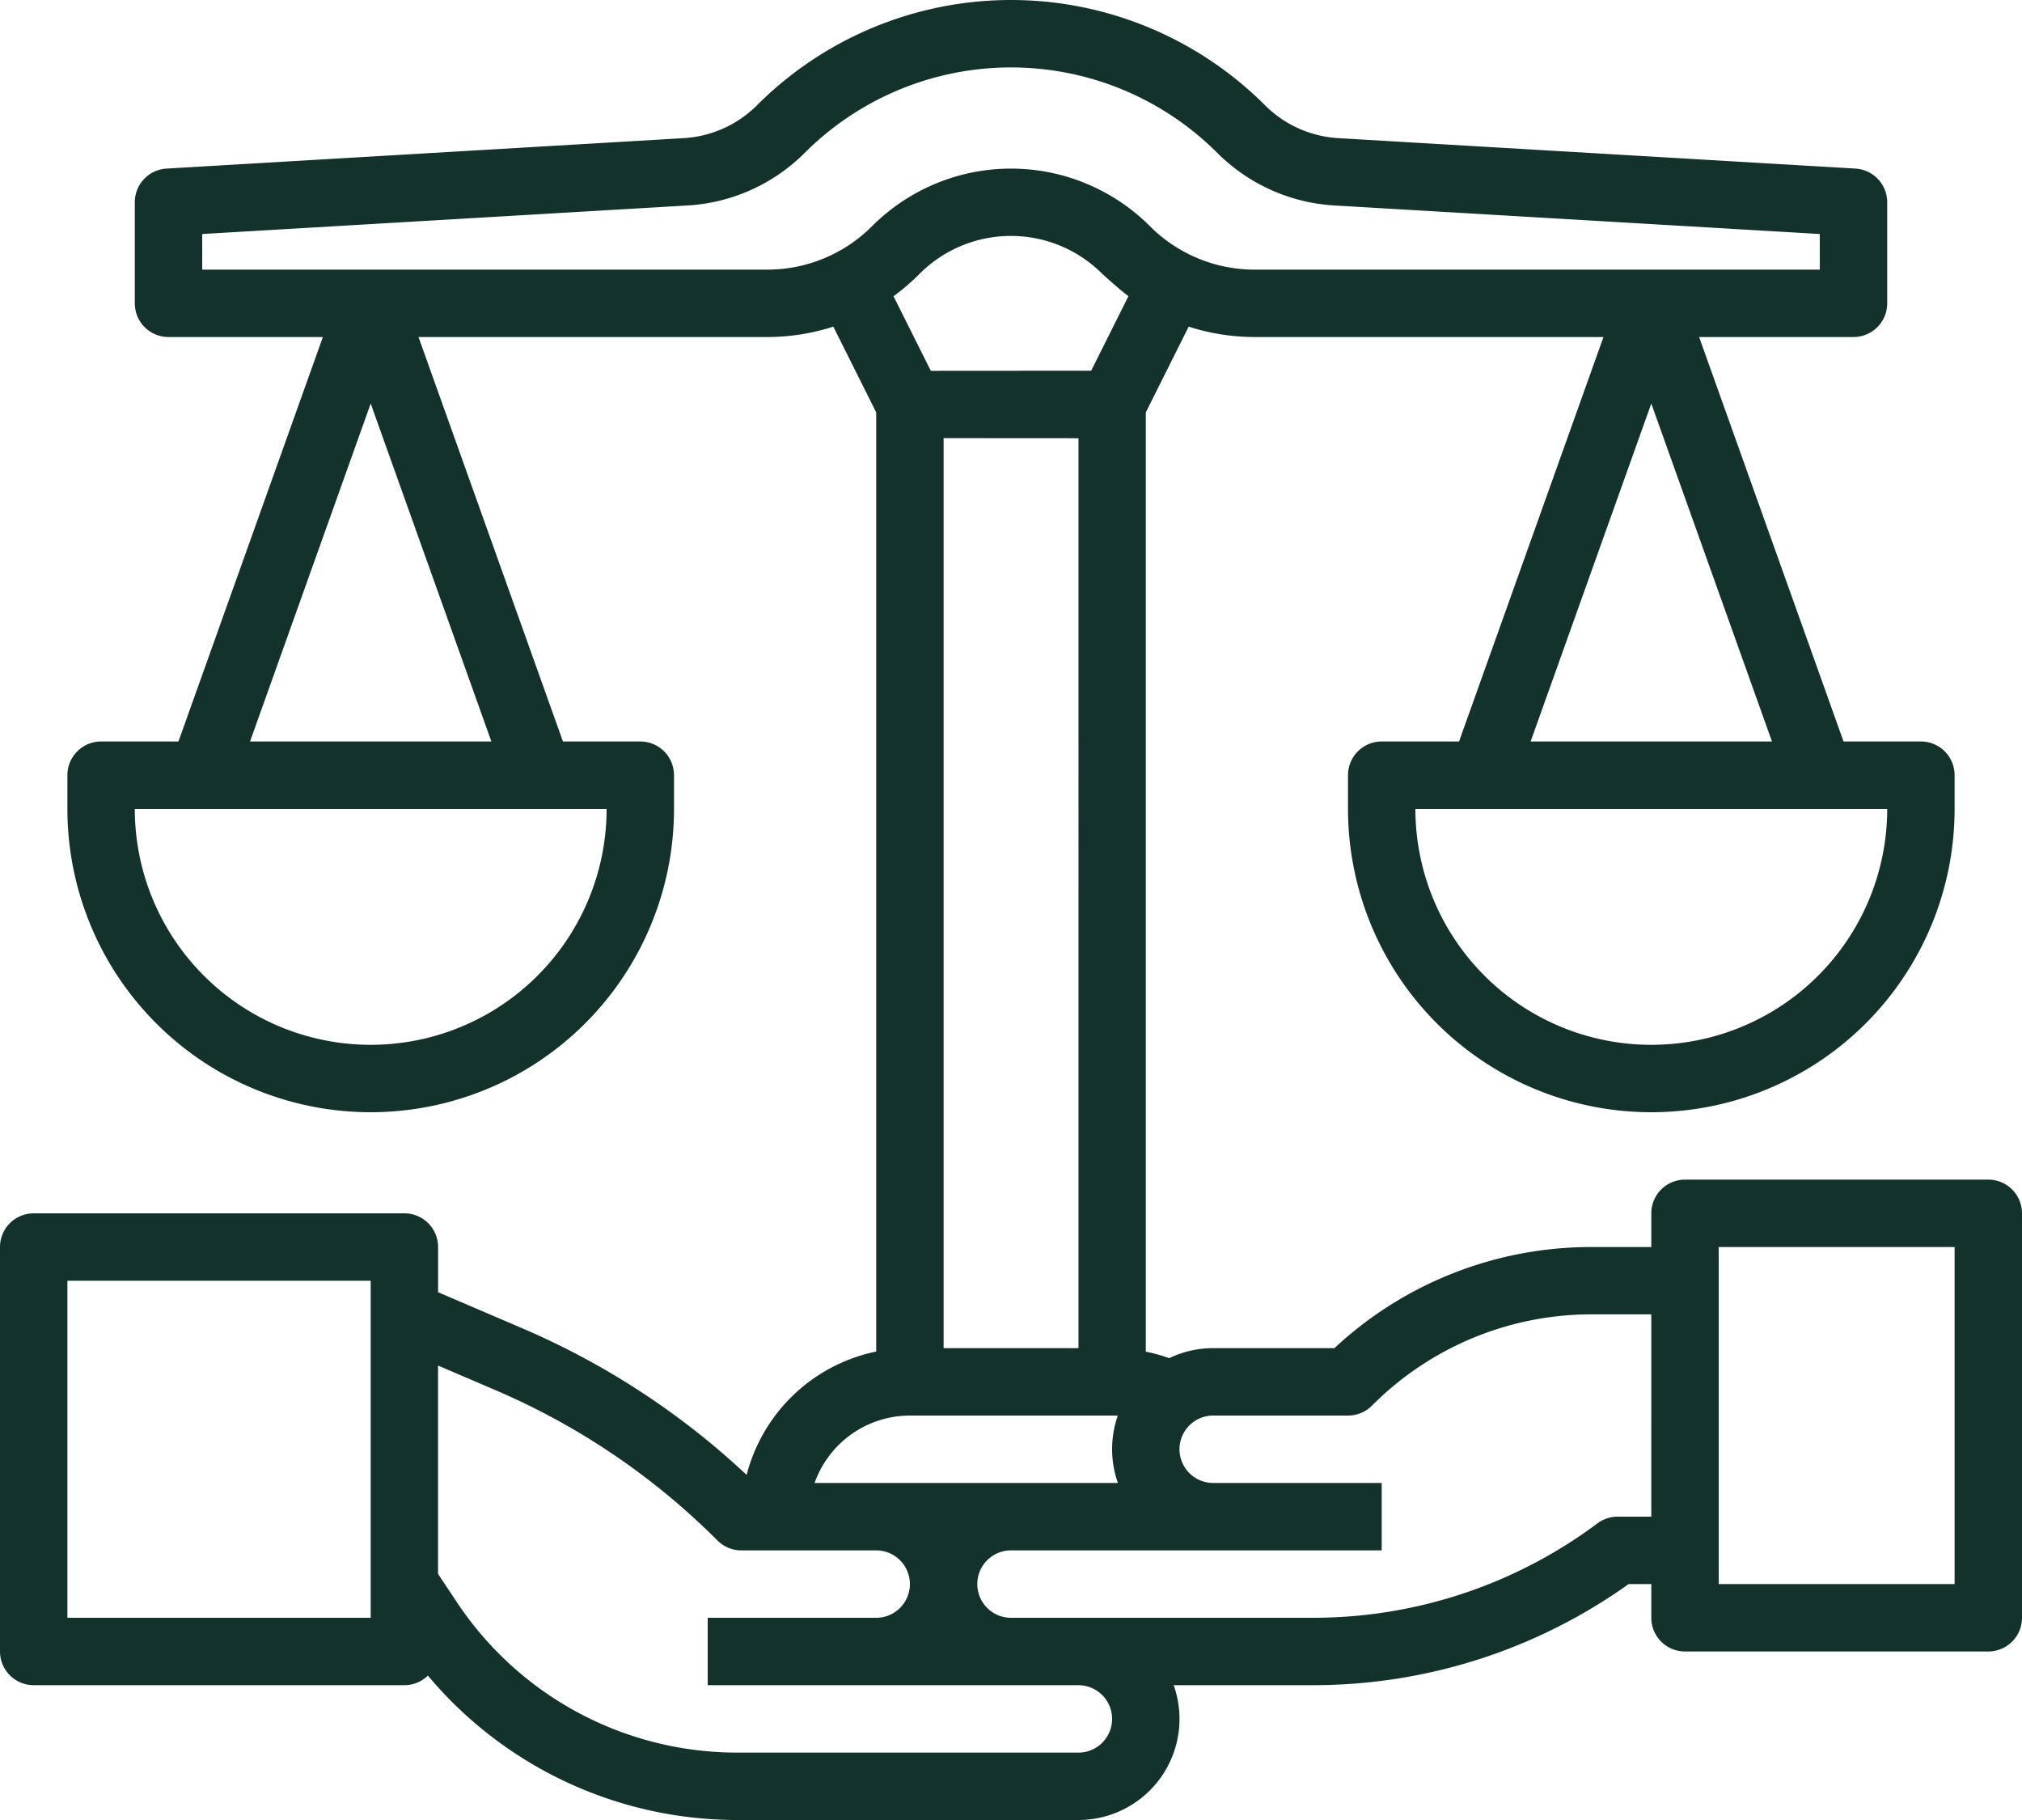 <svg xmlns="http://www.w3.org/2000/svg" width="93" height="83.7" viewBox="0 0 93 83.7"><defs><style>.a{fill:#13322b;}</style></defs><path class="a" d="M107.45,94.25H93.5a1.55,1.55,0,0,0-1.55,1.55v1.55H89.227A17.3,17.3,0,0,0,77.375,102H71.8a4.632,4.632,0,0,0-2.023.461,7.743,7.743,0,0,0-1.077-.3V58.966l1.972-3.944a9.965,9.965,0,0,0,3.054.478H89.75L83.108,74.1H79.55A1.55,1.55,0,0,0,78,75.65V77.2a13.95,13.95,0,1,0,27.9,0V75.65a1.55,1.55,0,0,0-1.55-1.55h-3.558L94.15,55.5h7.1a1.55,1.55,0,0,0,1.55-1.55V49.3a1.55,1.55,0,0,0-1.459-1.547l-23.786-1.4a5.2,5.2,0,0,1-3.375-1.515,16.518,16.518,0,0,0-23.36,0,5.2,5.2,0,0,1-3.375,1.515l-23.786,1.4A1.55,1.55,0,0,0,22.2,49.3v4.65a1.55,1.55,0,0,0,1.55,1.55h7.1L24.208,74.1H20.65a1.55,1.55,0,0,0-1.55,1.55V77.2a13.95,13.95,0,1,0,27.9,0V75.65a1.55,1.55,0,0,0-1.55-1.55H41.892L35.249,55.5H51.274a9.964,9.964,0,0,0,3.054-.478L56.3,58.966v43.19a7.776,7.776,0,0,0-5.959,5.674,35.516,35.516,0,0,0-10.326-6.746L36.15,99.428V97.35A1.55,1.55,0,0,0,34.6,95.8H17.55A1.55,1.55,0,0,0,16,97.35v18.6a1.55,1.55,0,0,0,1.55,1.55H34.6a1.544,1.544,0,0,0,1.081-.441A18.556,18.556,0,0,0,49.925,123.7H65.6a4.648,4.648,0,0,0,4.383-6.2H76.45a24.964,24.964,0,0,0,14.457-4.65H91.95v1.55a1.55,1.55,0,0,0,1.55,1.55h13.95A1.55,1.55,0,0,0,109,114.4V95.8a1.55,1.55,0,0,0-1.55-1.55ZM33.05,114.4H19.1V98.9H33.05ZM102.8,77.2a10.85,10.85,0,1,1-21.7,0Zm-5.3-3.1H86.4l5.55-15.541ZM43.9,77.2a10.85,10.85,0,1,1-21.7,0Zm-5.3-3.1H27.5l5.55-15.541ZM56.112,50.4a6.8,6.8,0,0,1-4.838,2H25.3V50.762l22.327-1.313a8.3,8.3,0,0,0,5.385-2.418,13.418,13.418,0,0,1,18.976,0,8.3,8.3,0,0,0,5.385,2.418L99.7,50.762V52.4H73.726a6.8,6.8,0,0,1-4.838-2h0a9.034,9.034,0,0,0-12.776,0Zm2.7,6.654-1.715-3.43A10.065,10.065,0,0,0,58.3,52.588a5.934,5.934,0,0,1,8.392,0s.785.723,1.211,1.031l-1.715,3.43Zm6.792,3.1V102H59.4V60.15ZM57.85,105.1h9.3c.087,0,.174,0,.261.009a4.66,4.66,0,0,0,.006,3.091H53.466a4.658,4.658,0,0,1,4.384-3.1Zm7.75,15.5H49.925a15.468,15.468,0,0,1-12.9-6.9l-.878-1.317V102.8l2.644,1.133A32.448,32.448,0,0,1,49,110.847a1.55,1.55,0,0,0,1.1.454h6.2a1.55,1.55,0,0,1,0,3.1H48.55v3.1H65.6a1.55,1.55,0,0,1,0,3.1Zm26.35-10.85H90.4a1.55,1.55,0,0,0-.93.31,21.836,21.836,0,0,1-13.02,4.34H62.5a1.55,1.55,0,1,1,0-3.1H79.55v-3.1H71.8a1.55,1.55,0,0,1,0-3.1H78a1.55,1.55,0,0,0,1.1-.454,14.233,14.233,0,0,1,10.131-4.2H91.95Zm13.95,3.1H95.05V97.35H105.9Z" transform="translate(-16 -40)"/></svg>